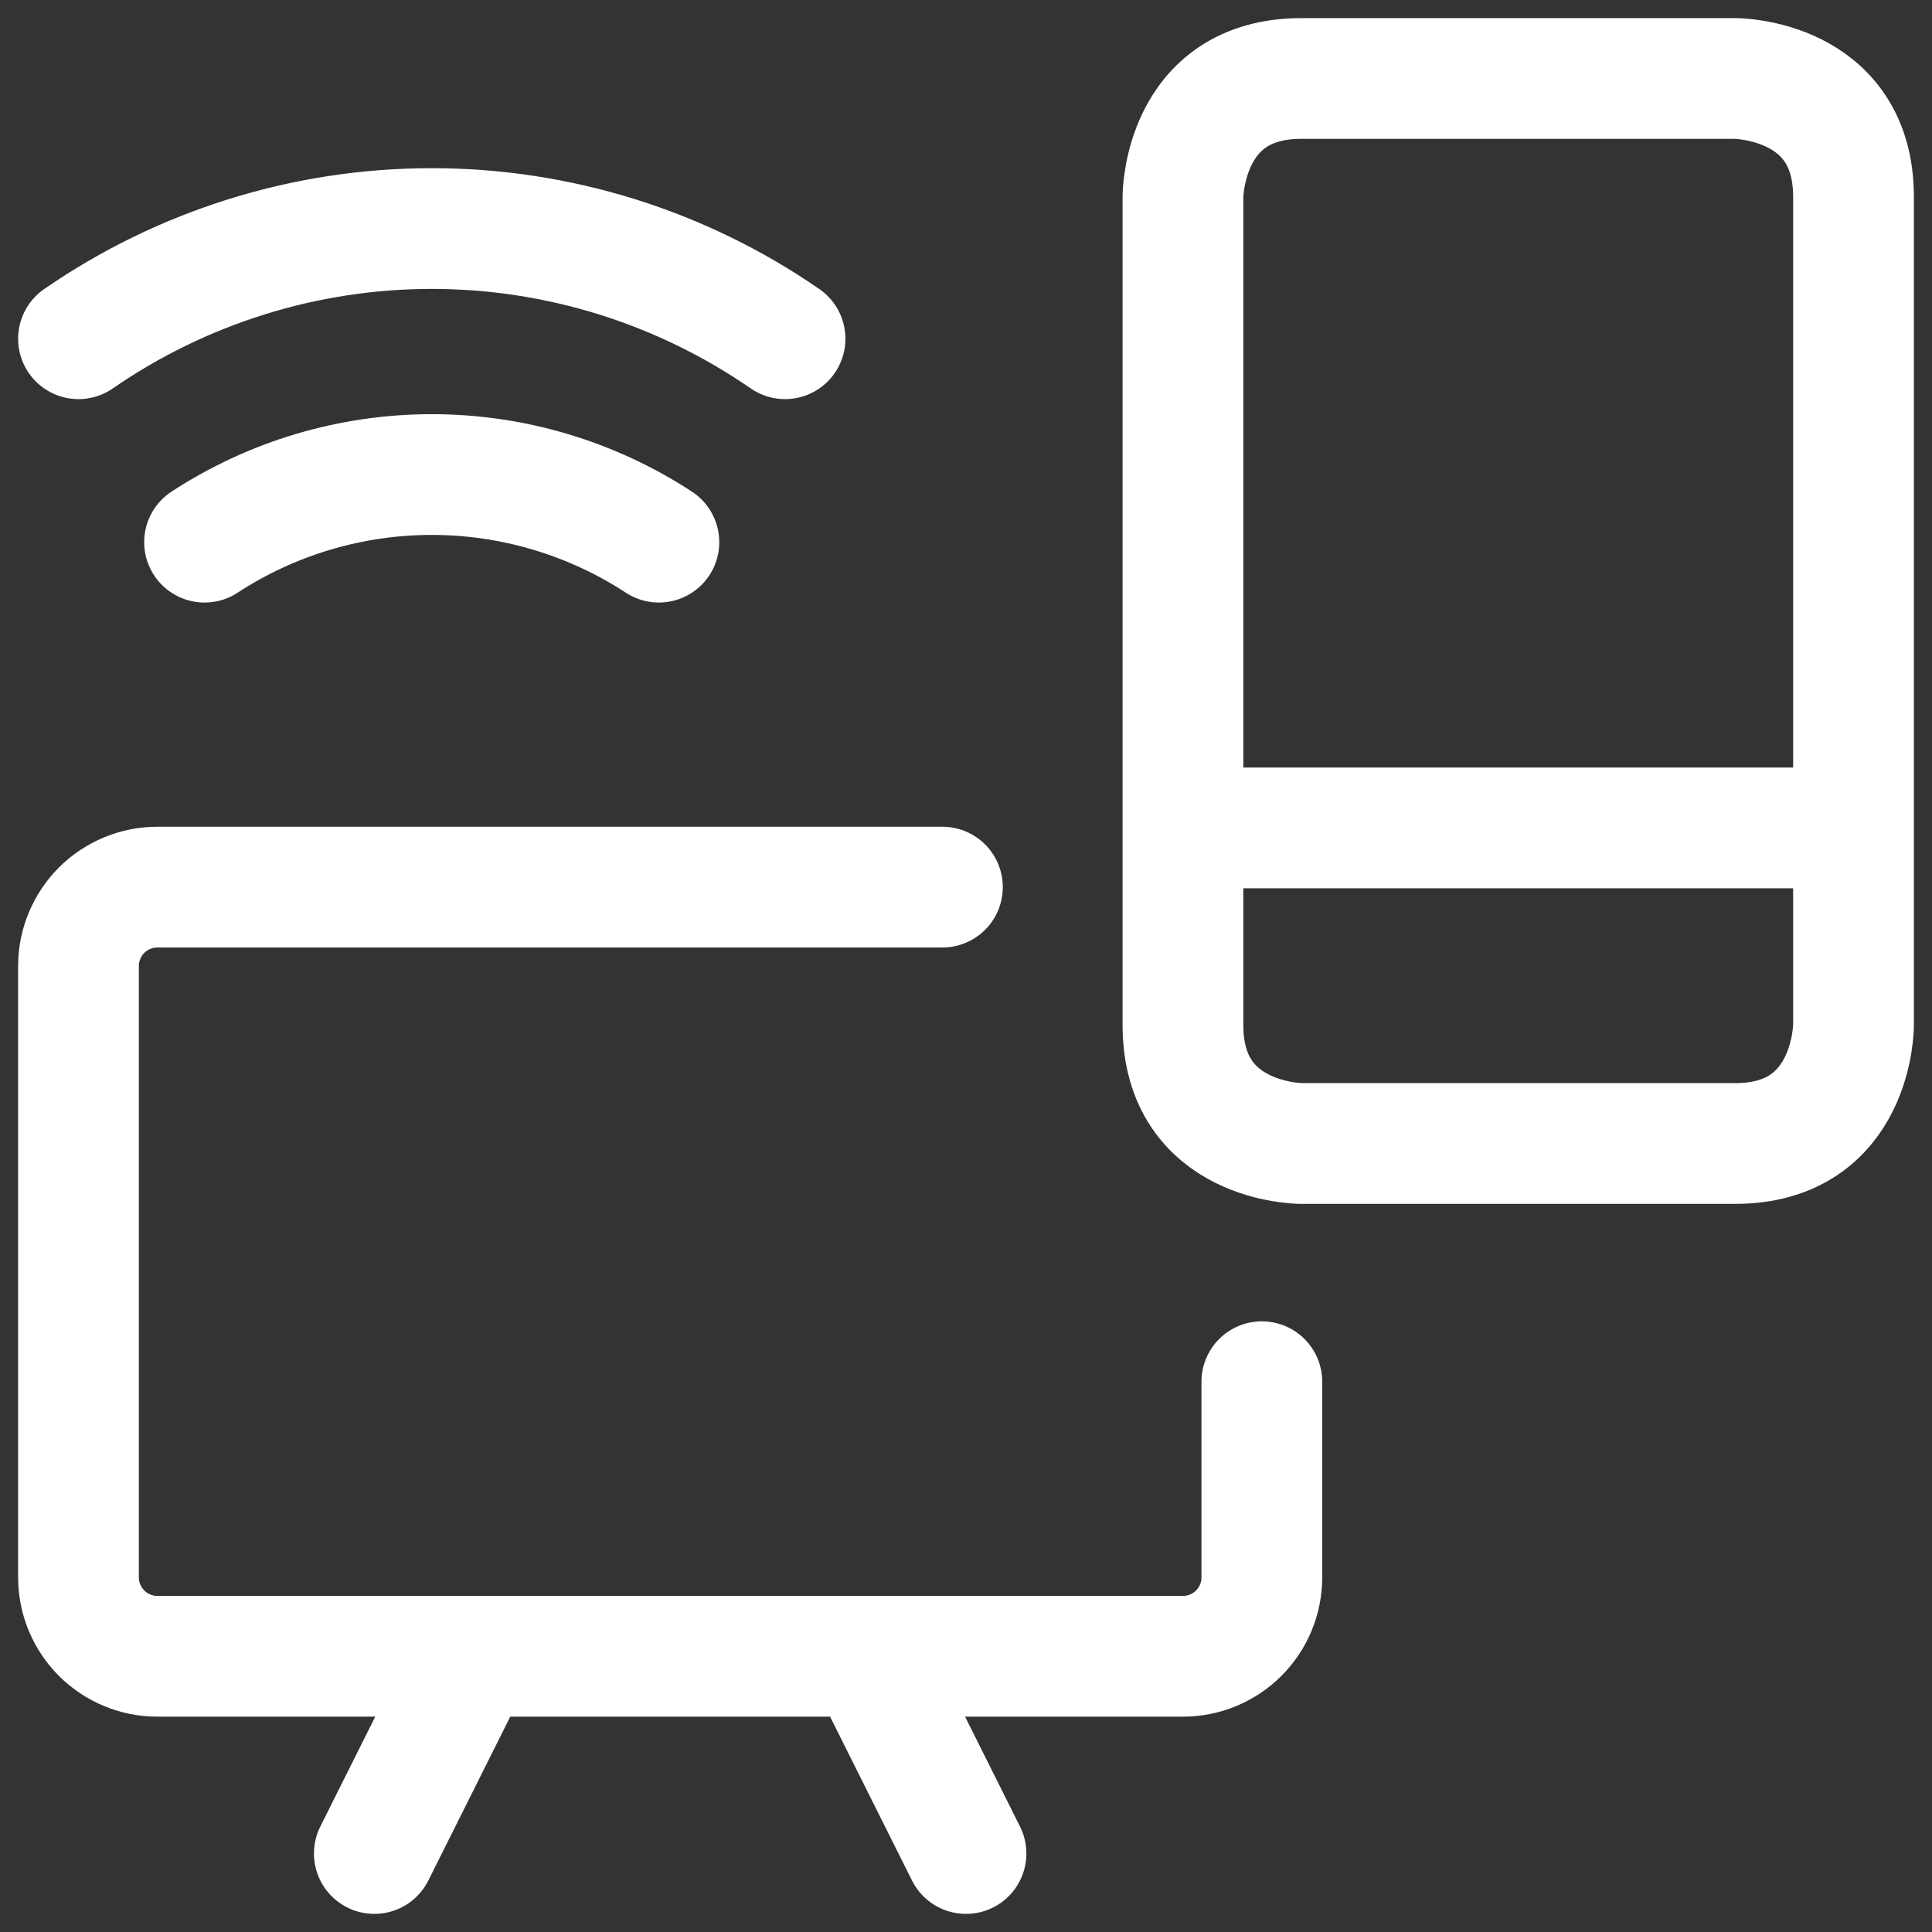 <?xml version="1.0" encoding="UTF-8"?> <svg xmlns="http://www.w3.org/2000/svg" width="24" height="24" viewBox="0 0 24 24" fill="none"><rect x="0" y="0" width="24" height="24" fill="#333333" stroke="none"/><g clip-path="url(#clip0_25_5)"><path d="M23.025 10.285H14.695M15.675 17.164V19.595C15.675 19.855 15.572 20.104 15.388 20.288C15.204 20.472 14.955 20.575 14.695 20.575H1.955C1.826 20.575 1.699 20.55 1.58 20.5C1.461 20.451 1.353 20.379 1.262 20.288C1.171 20.197 1.099 20.089 1.05 19.97C1 19.851 0.975 19.724 0.975 19.595V12C0.975 11.871 1 11.744 1.05 11.625C1.099 11.506 1.171 11.398 1.262 11.307C1.353 11.216 1.461 11.144 1.58 11.095C1.699 11.045 1.826 11.02 1.955 11.02H11.707M5.875 20.575L4.65 23.025M10.775 20.575L12 23.025M2.541 6.735C3.38 6.187 4.361 5.895 5.363 5.895C6.365 5.895 7.346 6.187 8.185 6.735M9.752 4.208C8.462 3.317 6.931 2.839 5.364 2.839C3.796 2.839 2.265 3.317 0.975 4.208M16.165 0.975H21.555C21.555 0.975 23.025 0.975 23.025 2.445V12.735C23.025 12.735 23.025 14.205 21.555 14.205H16.165C16.165 14.205 14.695 14.205 14.695 12.735V2.445C14.695 2.445 14.695 0.975 16.165 0.975Z" stroke="white" stroke-width="1.5" stroke-linecap="round" stroke-linejoin="round"></path></g><defs><clipPath id="clip0_25_5"><rect width="24" height="24" fill="white"></rect></clipPath></defs></svg> 